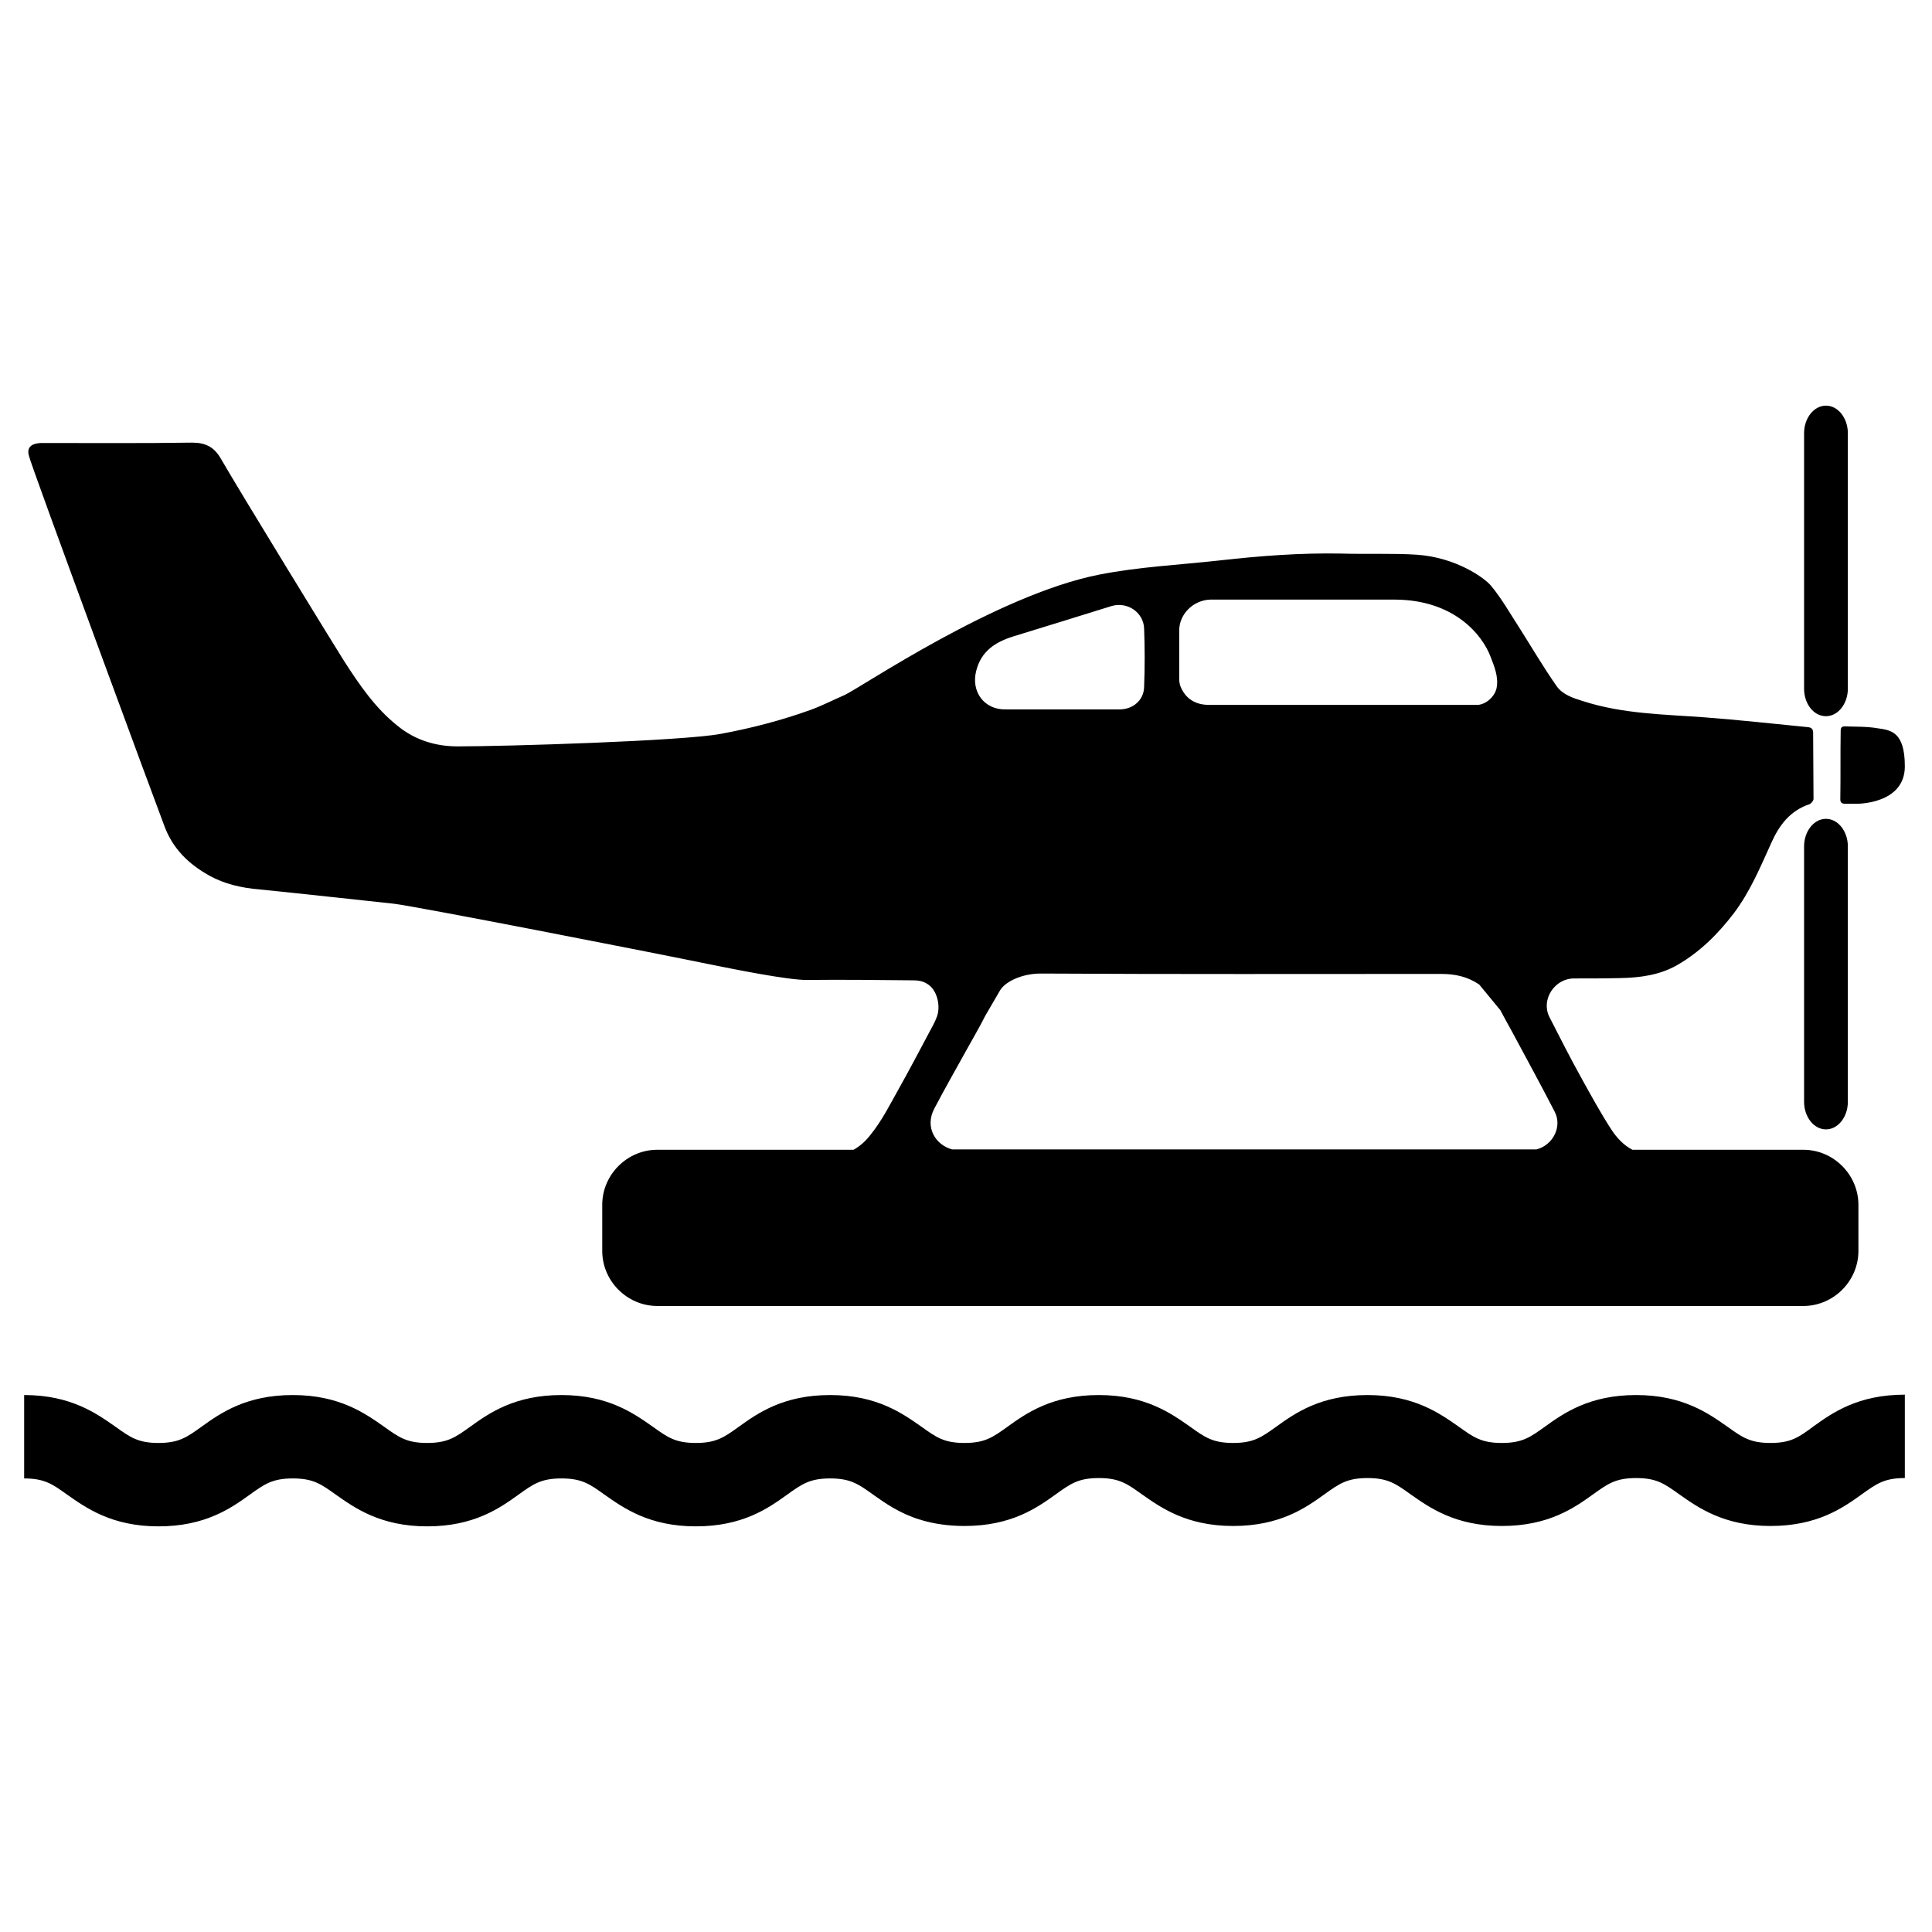 <?xml version="1.0" encoding="utf-8"?>
<!-- Generator: Adobe Illustrator 24.1.2, SVG Export Plug-In . SVG Version: 6.00 Build 0)  -->
<svg version="1.1" id="Layer_1" xmlns="http://www.w3.org/2000/svg" xmlns:xlink="http://www.w3.org/1999/xlink" x="0px" y="0px"
	 viewBox="0 0 512 512" style="enable-background:new 0 0 512 512;" xml:space="preserve">
<path d="M469.2,382.4c-5.4,0-7.5-1.5-11.4-4.3c-5-3.5-11.8-8.4-24.2-8.4c-12.4,0-19.2,4.8-24.2,8.4c-3.9,2.8-6,4.3-11.4,4.3
	s-7.5-1.5-11.4-4.3c-5-3.5-11.8-8.4-24.2-8.4s-19.2,4.8-24.2,8.4c-3.9,2.8-6,4.3-11.4,4.3c-5.4,0-7.5-1.5-11.4-4.3
	c-5-3.5-11.8-8.4-24.2-8.4v0c0,0,0,0,0,0c0,0,0,0,0,0c-12.4,0-19.2,4.8-24.2,8.4c-3.9,2.8-6,4.3-11.4,4.3c-5.4,0-7.5-1.5-11.4-4.3
	c-5-3.5-11.8-8.4-24.2-8.4v0c0,0,0,0,0,0c-12.4,0-19.2,4.8-24.2,8.4c-3.9,2.8-6,4.3-11.4,4.3c-5.4,0-7.5-1.5-11.4-4.3
	c-5-3.5-11.8-8.4-24.2-8.4s-19.2,4.8-24.2,8.4c-3.9,2.8-6,4.3-11.4,4.3c-5.4,0-7.5-1.5-11.4-4.3c-5-3.5-11.8-8.4-24.2-8.4
	c-12.4,0-19.2,4.8-24.2,8.4c-3.9,2.8-6,4.3-11.4,4.3c-5.4,0-7.5-1.5-11.4-4.3c-5-3.5-11.8-8.4-24.2-8.4v22.1c5.4,0,7.5,1.5,11.4,4.3
	c5,3.5,11.8,8.4,24.2,8.4c12.4,0,19.2-4.8,24.2-8.4c3.9-2.8,6-4.3,11.4-4.3c5.4,0,7.5,1.5,11.4,4.3c5,3.5,11.8,8.4,24.2,8.4
	c12.4,0,19.2-4.8,24.2-8.4c3.9-2.8,6-4.3,11.4-4.3c5.4,0,7.5,1.5,11.4,4.3c5,3.5,11.8,8.4,24.2,8.4c12.4,0,19.2-4.8,24.2-8.4
	c3.9-2.8,6-4.3,11.4-4.3c5.4,0,7.5,1.5,11.4,4.3c3.1,2.2,6.9,4.9,12.3,6.6c0,0,0.1,0,0.1,0c0.2,0.1,0.4,0.1,0.6,0.2
	c3.1,0.9,6.8,1.5,11.2,1.5h0c12.4,0,19.2-4.8,24.2-8.4c3.9-2.8,6-4.3,11.4-4.3v0c5.4,0,7.5,1.5,11.4,4.3c5,3.5,11.8,8.4,24.2,8.4
	c12.4,0,19.2-4.8,24.2-8.4c3.9-2.8,6-4.3,11.4-4.3c5.4,0,7.5,1.5,11.4,4.3c5,3.5,11.8,8.4,24.2,8.4c12.4,0,19.2-4.8,24.2-8.4
	c3.9-2.8,6-4.3,11.4-4.3c5.4,0,7.5,1.5,11.4,4.3c5,3.5,11.8,8.4,24.2,8.4s19.2-4.8,24.2-8.4c3.9-2.8,6-4.3,11.4-4.3v-22.1
	c-12.4,0-19.2,4.8-24.2,8.4C476.7,380.9,474.6,382.4,469.2,382.4z M487.8,193.6c-0.1,6.1,0,12.1-0.1,18.2c0,0.9,0.4,1.2,1.3,1.2
	c1.1,0,2.1,0,3.2,0c0,0,12.6,0.1,12.6-9.9c0-9.2-3.7-9.6-7.2-10.1c-2.9-0.5-5.9-0.4-8.8-0.5C488.4,192.5,487.8,192.6,487.8,193.6z
	 M43.6,219c2.2,5.9,6.4,10,11.8,13c4.1,2.3,8.6,3.3,13.3,3.7c9.1,0.9,32.9,3.5,35.7,3.8c5.9,0.7,66.4,12.5,84.9,16.3
	c5,1,19.3,3.9,24.4,3.9c9.5-0.1,19,0,28.4,0.1c1.2,0,2.4,0.2,3.4,0.8c3,1.6,3.8,6.2,2.8,8.8c-0.5,1.4-1.3,2.8-2,4.1
	c-2.7,5.1-5.4,10.2-8.2,15.2c-2.3,4.1-4.4,8.3-7.3,11.9c-1.3,1.7-2.8,3.1-4.6,4.1h-52c-8,0-14.6,6.6-14.6,14.6v12.2
	c0,8,6.6,14.6,14.6,14.6h303.7c8,0,14.6-6.6,14.6-14.6v-12.2c0-8-6.6-14.6-14.6-14.6h-45.3c-2.3-1.2-4.1-3.1-5.6-5.4
	c-2.8-4.3-5.3-8.9-7.8-13.4c-3-5.4-5.8-10.9-8.6-16.4c-2.3-4.6,1.4-10.2,6.5-10.2c4.1,0,8.2,0,12.3-0.1c5.3-0.1,10.4-0.8,15-3.4
	c6.1-3.5,10.9-8.3,15.1-13.8c4.3-5.7,7-12.2,9.9-18.6c2.1-4.7,5-8.6,10.2-10.3c0.4-0.2,1-0.9,1-1.4c0-5.8-0.1-11.6-0.1-17.4
	c0-1.1-0.4-1.5-1.4-1.6c-9.1-0.9-18.2-1.9-27.4-2.6c-10.8-0.8-21.7-0.9-32.2-4.3c-2.6-0.8-5.4-1.7-7-4c-3.5-5-6.6-10.3-9.9-15.5
	c-2.4-3.7-4.6-7.6-7.4-11c-1.7-2.1-9.3-7.6-19.8-8.3c-6.2-0.4-13.3-0.1-20-0.3c-10.7-0.2-21.3,0.6-32,1.8
	c-10.7,1.2-21.6,1.7-32.2,3.8c-27.2,5.4-63,29.9-67.4,31.9c-3,1.3-5.9,2.8-8.9,3.9c-7.8,2.8-15.8,4.9-24,6.4
	c-10.4,1.9-56.9,3.3-69.6,3.3c-5.9,0-11.4-1.7-16-5.5c-5.9-4.7-10.1-10.9-14.1-17.1c-2.3-3.6-27.7-45-32.7-53.7
	c-1.8-3.1-4.1-4.2-7.6-4.2c-13.1,0.2-26.3,0.1-39.4,0.1c-0.5,0-1.1,0-1.6,0.1c-2,0.3-2.8,1.5-2.2,3.4C8,122.8,42.2,215.4,43.6,219z
	 M312.5,167.1c0-4.4,3.8-8.1,8.3-8.2c16.2,0,44.3,0,48.7,0c15.8,0,23.3,9.3,25.5,15.1c1,2.6,2.2,5.4,1.6,8.4
	c-0.5,2.2-2.7,4.2-4.9,4.4c-0.4,0-0.9,0-1.4,0c-23.3,0-46.6,0-69.9,0c-3.7,0-6.3-1.7-7.6-5c-0.2-0.6-0.3-1.3-0.3-1.9
	C312.5,175.7,312.5,171.4,312.5,167.1z M258.7,177.8c1.3-5.2,5-7.6,9.7-9.1c4.9-1.5,9.8-3,14.6-4.5c3.9-1.2,7.7-2.4,11.6-3.6
	c4.1-1.2,8.4,1.6,8.6,5.9c0.2,5.2,0.2,10.4,0,15.6c-0.1,3.5-3,5.9-6.5,5.9c-5.1,0-10.2,0-15.3,0c-5,0-9.9,0-14.9,0
	C260.8,188.1,257.3,183.3,258.7,177.8z M261.1,269.2l3.9-6.7c1.4-2.4,5.9-4.5,10.8-4.5c35.4,0.2,70.7,0.1,106.1,0.1
	c3.7,0,7,0.7,10.1,2.8l5.6,6.8c1,1.9,2,3.7,3,5.5c3.8,7.1,7.7,14.2,11.4,21.4c2.1,4-0.5,8.9-4.8,10H252.3c-4.4-1.2-7.3-5.9-4.7-10.8
	c2.7-5.2,5.6-10.2,8.4-15.3C257.7,275.4,259.5,272.4,261.1,269.2z M483.9,217c-3.2,0-5.8,3.3-5.8,7.3v67.7c0,4,2.6,7.3,5.8,7.3
	c3.2,0,5.8-3.3,5.8-7.3v-67.7C489.7,220.3,487.1,217,483.9,217z M483.9,189.8c3.2,0,5.8-3.3,5.8-7.3v-67.7c0-4-2.6-7.3-5.8-7.3
	c-3.2,0-5.8,3.3-5.8,7.3v67.7C478.1,186.6,480.7,189.8,483.9,189.8z"/>
</svg>
